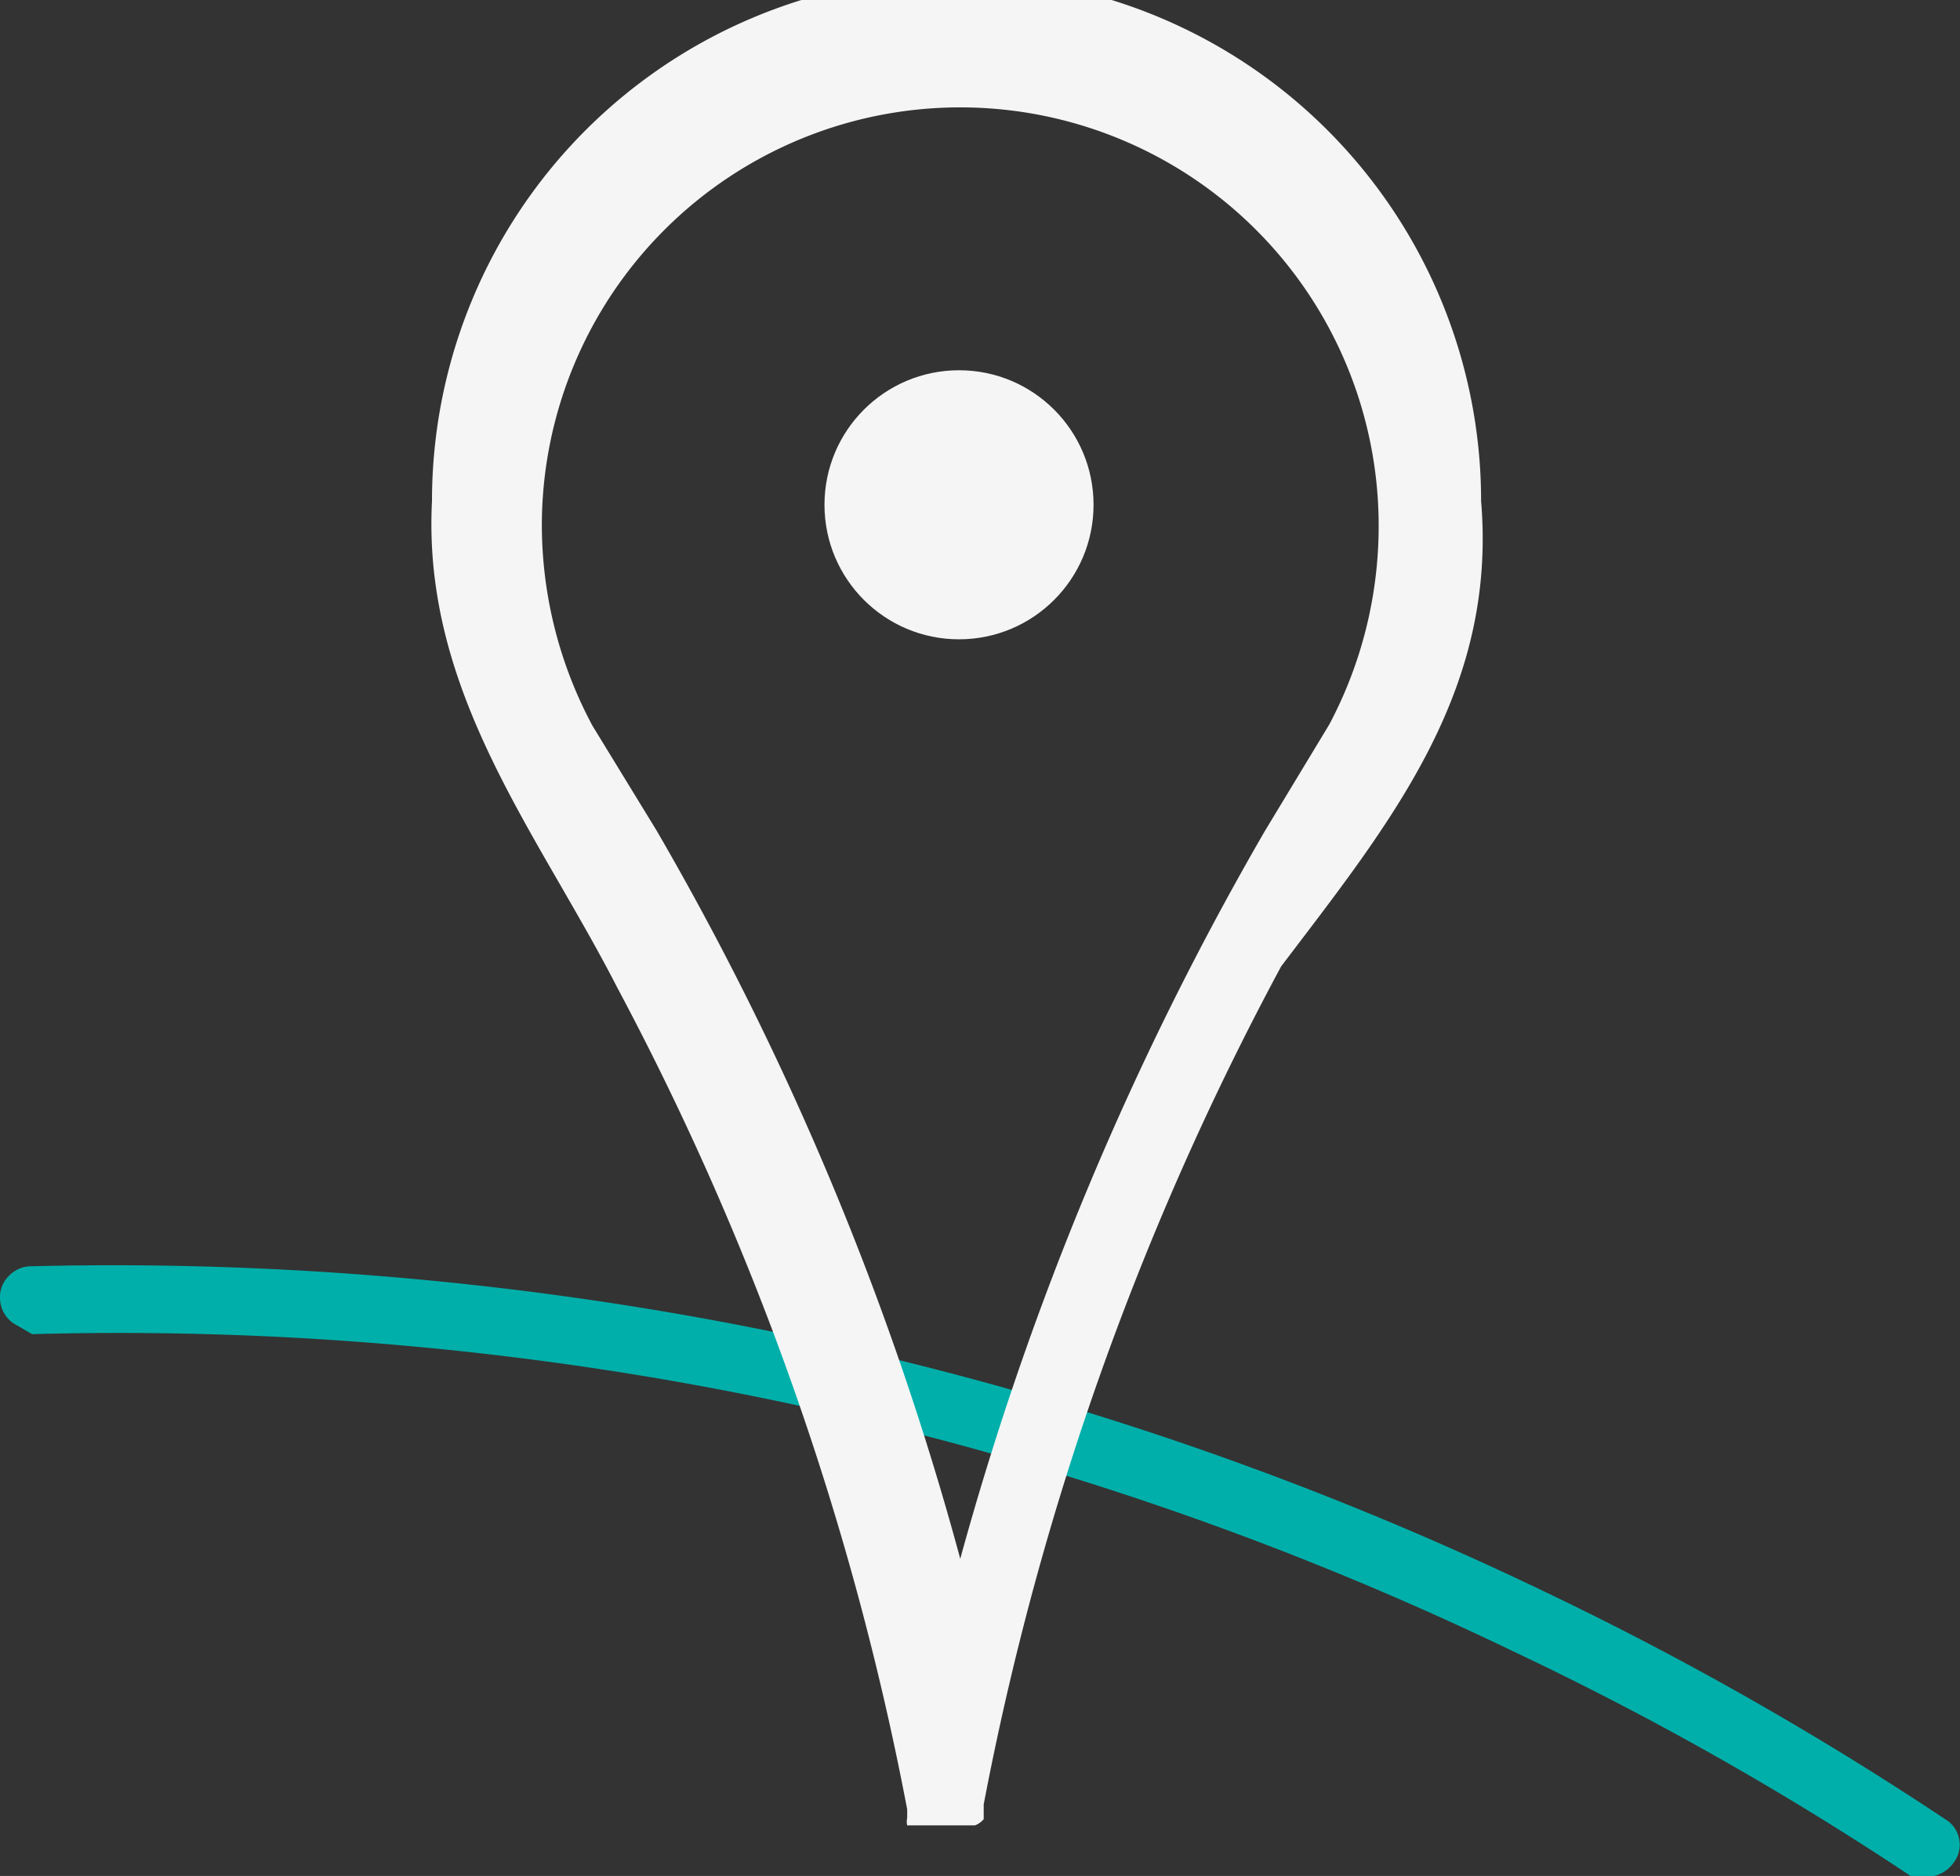 <svg xmlns="http://www.w3.org/2000/svg" viewBox="0 0 15.88 15.2"><rect x="0" y="0" width="15.88" height="15.2" fill="#333333" stroke="none"/><defs><style>.cls-1{fill:#00afaa;}.cls-2{fill:#f5f5f5;}</style></defs><g id="Layer_2" data-name="Layer 2"><g id="home"><g id="menu_en_gegevens" data-name="menu en gegevens"><path class="cls-1" d="M.14,10.74A.25.25,0,0,1,0,10.52a.24.24,0,0,1,.07-.18.25.25,0,0,1,.18-.08,26.75,26.75,0,0,1,12.23,2.62,26.39,26.39,0,0,1,3.28,1.86.24.24,0,0,1,.07.35.27.27,0,0,1-.16.11.27.27,0,0,1-.19,0,25.4,25.4,0,0,0-3.22-1.82,26,26,0,0,0-12-2.57Z"/><path class="cls-2" d="M12,4.06a4.25,4.25,0,0,0-8.5,0C3.42,5.61,4.36,6.75,5,8a23.48,23.48,0,0,1,2.35,6.66l0,.07v0a.14.14,0,0,0,0,.06v0l.05,0h0l.06,0,.09,0h.27l.08,0a.18.18,0,0,0,.07-.05h0l0,0v0s0,0,0,0v-.05l0-.07a23.7,23.7,0,0,1,2.41-6.79C11.26,6.67,12.13,5.61,12,4.06ZM7.78,12.63a24.46,24.46,0,0,0-2.46-5.9L4.8,5.88a3.45,3.45,0,0,1-.41-1.62,3.39,3.39,0,0,1,6.78,0,3.43,3.43,0,0,1-.4,1.61l-.52.86A24.9,24.9,0,0,0,7.78,12.63Z"/><circle class="cls-2" cx="7.77" cy="4.09" r="1.09"/></g></g></g></svg>